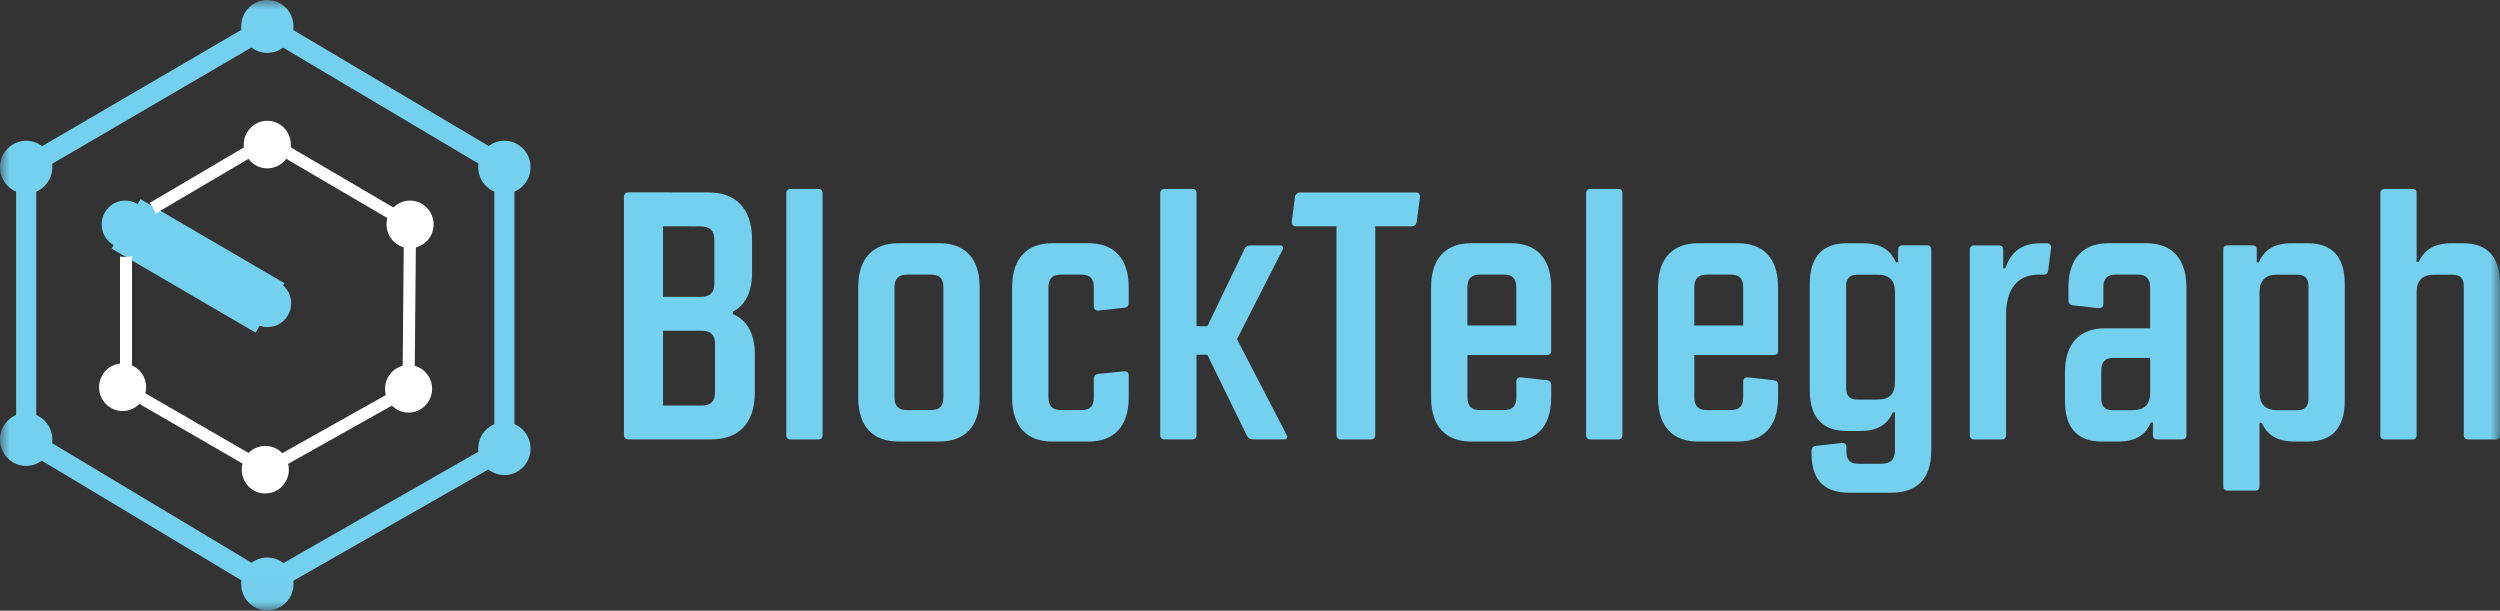 <svg width="131" height="32" viewBox="0 0 131 32" fill="none" xmlns="http://www.w3.org/2000/svg">
<rect x="0" y="0" width="131" height="32" fill="#333333" stroke="none"/>
<g clip-path="url(#clip0_9310_7211)">
<mask id="mask0_9310_7211" style="mask-type:luminance" maskUnits="userSpaceOnUse" x="0" y="0" width="131" height="32">
<path d="M131 0H0V31.987H131V0Z" fill="white"/>
</mask>
<g mask="url(#mask0_9310_7211)">
<path d="M37.139 10.083C38.511 10.083 39.408 10.879 39.408 12.56V14.278C39.408 15.35 39.024 16.016 38.402 16.33V16.46C39.115 16.756 39.555 17.44 39.555 18.586V20.546C39.555 22.228 38.659 23.023 37.286 23.023H32.951C32.787 23.023 32.695 22.945 32.695 22.764V10.336C32.695 10.151 32.787 10.077 32.951 10.077L37.139 10.083ZM34.743 11.858V15.557H36.719C37.195 15.557 37.432 15.334 37.432 14.857V12.562C37.432 12.081 37.194 11.863 36.719 11.863L34.743 11.858ZM36.774 17.331H34.743V21.251H36.774C37.249 21.251 37.465 21.029 37.465 20.552V18.035C37.469 17.554 37.249 17.332 36.774 17.332V17.331Z" fill="#73D0EE"/>
<path d="M43.104 22.787C43.104 22.953 43.027 23.028 42.884 23.028H41.439C41.407 23.032 41.374 23.029 41.343 23.018C41.312 23.007 41.285 22.99 41.261 22.966C41.239 22.943 41.221 22.915 41.211 22.884C41.2 22.853 41.197 22.82 41.201 22.787V10.14C41.197 10.107 41.2 10.075 41.211 10.043C41.221 10.012 41.239 9.984 41.262 9.961C41.285 9.938 41.313 9.92 41.343 9.91C41.374 9.899 41.407 9.896 41.439 9.9H42.882C43.028 9.9 43.102 9.978 43.102 10.14L43.104 22.787Z" fill="#73D0EE"/>
<path d="M44.969 20.827V15.055C44.969 13.483 45.792 12.744 47.072 12.744H49.231C50.511 12.744 51.334 13.483 51.334 15.055V20.824C51.334 22.395 50.511 23.135 49.231 23.135H47.072C45.792 23.138 44.969 22.398 44.969 20.827ZM46.871 15.055V20.824C46.871 21.286 47.091 21.489 47.53 21.489H48.774C49.231 21.489 49.433 21.286 49.433 20.824V15.055C49.433 14.592 49.231 14.389 48.774 14.389H47.53C47.091 14.392 46.871 14.596 46.871 15.055Z" fill="#73D0EE"/>
<path d="M57.041 23.138H55.139C53.858 23.138 53.035 22.398 53.035 20.827V15.055C53.035 13.483 53.858 12.744 55.139 12.744H57.041C58.322 12.744 59.145 13.483 59.145 15.055V15.869C59.145 16.035 59.053 16.109 58.907 16.127L57.572 16.275C57.407 16.294 57.316 16.197 57.316 16.053V15.055C57.316 14.592 57.114 14.389 56.657 14.389H55.596C55.158 14.389 54.938 14.592 54.938 15.055V20.824C54.938 21.286 55.158 21.489 55.596 21.489H56.657C57.118 21.489 57.316 21.286 57.316 20.824V19.847C57.316 19.699 57.407 19.606 57.572 19.588L58.889 19.458C59.072 19.44 59.145 19.536 59.145 19.68V20.827C59.145 22.398 58.322 23.138 57.041 23.138Z" fill="#73D0EE"/>
<path d="M64.819 17.773L67.417 22.784C67.494 22.914 67.435 23.025 67.288 23.025H65.661C65.592 23.028 65.524 23.011 65.466 22.974C65.407 22.938 65.361 22.885 65.332 22.822L63.265 18.587H62.697V22.782C62.697 22.948 62.621 23.023 62.478 23.023H61.033C61.001 23.027 60.968 23.024 60.937 23.013C60.906 23.003 60.878 22.985 60.855 22.962C60.832 22.939 60.815 22.91 60.804 22.879C60.794 22.848 60.791 22.815 60.795 22.782V10.14C60.791 10.107 60.794 10.075 60.805 10.043C60.815 10.012 60.833 9.984 60.856 9.961C60.879 9.938 60.907 9.92 60.937 9.91C60.968 9.899 61.001 9.896 61.033 9.9H62.481C62.627 9.9 62.7 9.978 62.7 10.14V17.092H63.268L65.207 13.062C65.233 12.997 65.279 12.942 65.339 12.906C65.398 12.869 65.467 12.852 65.536 12.858H67.073C67.219 12.858 67.275 12.969 67.202 13.099L64.819 17.773Z" fill="#73D0EE"/>
<path d="M67.91 11.859C67.746 11.859 67.672 11.748 67.69 11.6L67.855 10.325C67.861 10.257 67.893 10.194 67.944 10.149C67.995 10.105 68.061 10.082 68.129 10.085H74.184C74.348 10.085 74.422 10.177 74.404 10.344L74.238 11.619C74.232 11.687 74.2 11.75 74.149 11.795C74.098 11.839 74.032 11.863 73.964 11.859H72.062V22.768C72.062 22.953 71.985 23.027 71.824 23.027H70.269C70.105 23.027 70.031 22.949 70.031 22.768V11.859H67.91Z" fill="#73D0EE"/>
<path d="M79.177 23.138H77.092C75.811 23.138 74.988 22.398 74.988 20.827V15.055C74.988 13.483 75.811 12.744 77.092 12.744H79.177C80.457 12.744 81.281 13.483 81.281 15.055V18.383C81.281 18.531 81.204 18.605 81.043 18.605H76.894V20.824C76.894 21.286 77.113 21.489 77.552 21.489H78.796C79.253 21.489 79.455 21.286 79.455 20.824V19.995C79.455 19.847 79.546 19.754 79.711 19.773L81.046 19.92C81.192 19.939 81.284 20.013 81.284 20.179V20.826C81.281 22.398 80.458 23.138 79.177 23.138ZM76.891 17.055H79.452V15.055C79.452 14.592 79.25 14.389 78.793 14.389H77.549C77.111 14.389 76.891 14.592 76.891 15.055V17.055Z" fill="#73D0EE"/>
<path d="M85.014 22.787C85.014 22.953 84.937 23.028 84.794 23.028H83.349C83.317 23.032 83.284 23.029 83.254 23.018C83.223 23.007 83.195 22.99 83.172 22.966C83.149 22.943 83.131 22.915 83.121 22.884C83.11 22.853 83.107 22.82 83.111 22.787V10.14C83.107 10.107 83.111 10.075 83.121 10.043C83.132 10.012 83.149 9.984 83.172 9.961C83.195 9.938 83.223 9.92 83.254 9.91C83.284 9.899 83.317 9.896 83.349 9.9H84.794C84.94 9.9 85.014 9.978 85.014 10.14V22.787Z" fill="#73D0EE"/>
<path d="M91.068 23.138H88.982C87.702 23.138 86.879 22.398 86.879 20.827V15.055C86.879 13.483 87.702 12.744 88.982 12.744H91.068C92.348 12.744 93.171 13.483 93.171 15.055V18.383C93.171 18.531 93.094 18.605 92.934 18.605H88.784V20.824C88.784 21.286 89.004 21.489 89.443 21.489H90.684C91.141 21.489 91.342 21.286 91.342 20.824V19.995C91.342 19.847 91.434 19.754 91.598 19.773L92.934 19.92C93.08 19.939 93.171 20.013 93.171 20.179V20.826C93.172 22.398 92.349 23.138 91.068 23.138ZM88.782 17.055H91.342V15.055C91.342 14.592 91.141 14.389 90.684 14.389H89.439C89.001 14.389 88.781 14.592 88.781 15.055L88.782 17.055Z" fill="#73D0EE"/>
<path d="M99.189 21.603C98.951 22.121 98.53 22.583 97.487 22.583H96.753C95.564 22.583 94.832 21.936 94.832 20.457V14.873C94.832 13.397 95.564 12.747 96.753 12.747H97.631C98.692 12.747 99.113 13.228 99.35 13.745H99.46V13.098C99.46 12.932 99.537 12.857 99.679 12.857H100.98C101.126 12.857 101.199 12.935 101.199 13.098V23.599C101.199 25.171 100.376 25.818 99.096 25.818H96.901C95.694 25.818 94.925 25.263 94.925 23.766V23.618C94.925 23.452 95.016 23.377 95.181 23.359L96.516 23.212C96.68 23.193 96.754 23.289 96.754 23.434V23.693C96.754 24.136 96.974 24.303 97.413 24.303H98.529C99.059 24.303 99.297 24.099 99.297 23.564V21.603H99.189ZM96.737 20.346C96.737 20.753 96.939 20.938 97.341 20.938H98.383C99.005 20.938 99.298 20.642 99.298 20.014V15.317C99.298 14.689 99.005 14.393 98.383 14.393H97.341C96.938 14.393 96.737 14.578 96.737 14.985V20.346Z" fill="#73D0EE"/>
<path d="M103.451 12.858H104.731C104.896 12.858 104.969 12.936 104.969 13.099V14.06H105.079C105.262 13.525 105.664 12.748 106.889 12.748H107.255C107.286 12.744 107.318 12.748 107.348 12.759C107.377 12.77 107.404 12.788 107.425 12.811C107.447 12.835 107.463 12.863 107.471 12.893C107.48 12.924 107.481 12.957 107.475 12.988L107.329 14.153C107.31 14.301 107.237 14.393 107.09 14.393H106.82C105.686 14.393 105.118 15.188 105.118 16.483V22.788C105.118 22.954 105.042 23.028 104.899 23.028H103.454C103.422 23.033 103.389 23.029 103.358 23.018C103.328 23.008 103.3 22.99 103.277 22.967C103.254 22.944 103.237 22.915 103.226 22.884C103.216 22.853 103.212 22.82 103.217 22.788V13.098C103.213 13.066 103.216 13.033 103.226 13.002C103.237 12.972 103.254 12.944 103.276 12.921C103.299 12.898 103.326 12.88 103.357 12.869C103.387 12.858 103.419 12.855 103.451 12.858Z" fill="#73D0EE"/>
<path d="M112.814 22.14H112.704C112.484 22.657 112.064 23.138 110.985 23.138H110.124C108.935 23.138 108.203 22.491 108.203 21.012V19.514C108.203 17.943 109.026 17.203 110.306 17.203H112.667V15.055C112.667 14.592 112.447 14.389 112.008 14.389H110.874C110.416 14.389 110.215 14.592 110.215 15.055V15.924C110.215 16.072 110.124 16.165 109.959 16.146L108.624 15.998C108.478 15.98 108.386 15.906 108.386 15.74V15.055C108.386 13.483 109.209 12.744 110.489 12.744H112.465C113.745 12.744 114.568 13.483 114.568 15.055V22.784C114.573 22.816 114.569 22.849 114.559 22.88C114.548 22.911 114.531 22.939 114.508 22.963C114.485 22.986 114.457 23.004 114.426 23.014C114.396 23.025 114.363 23.029 114.331 23.024H113.051C112.886 23.024 112.812 22.947 112.812 22.784L112.814 22.14ZM112.668 20.568V18.756H110.747C110.308 18.756 110.107 18.96 110.107 19.403V20.901C110.107 21.308 110.308 21.493 110.692 21.493H111.738C112.359 21.493 112.67 21.197 112.67 20.57L112.668 20.568Z" fill="#73D0EE"/>
<path d="M118.398 22.158V25.468C118.398 25.634 118.322 25.708 118.179 25.708H116.736C116.704 25.713 116.671 25.709 116.64 25.699C116.61 25.688 116.582 25.67 116.559 25.647C116.536 25.624 116.518 25.596 116.508 25.565C116.497 25.534 116.494 25.501 116.498 25.468V13.098C116.494 13.065 116.497 13.032 116.507 13.001C116.518 12.97 116.535 12.942 116.559 12.918C116.581 12.895 116.609 12.878 116.64 12.867C116.671 12.856 116.704 12.853 116.736 12.857H118.016C118.181 12.857 118.255 12.935 118.255 13.098V13.745H118.365C118.584 13.228 119.005 12.747 120.084 12.747H120.944C122.132 12.747 122.865 13.394 122.865 14.873V21.01C122.865 22.485 122.133 23.136 120.944 23.136H120.23C119.187 23.136 118.749 22.673 118.511 22.155L118.398 22.158ZM120.963 14.984C120.963 14.577 120.761 14.392 120.377 14.392H119.334C118.713 14.392 118.401 14.688 118.401 15.316V20.57C118.401 21.198 118.709 21.494 119.334 21.494H120.377C120.761 21.494 120.963 21.309 120.963 20.902V14.984Z" fill="#73D0EE"/>
<path d="M126.739 13.727C126.977 13.209 127.416 12.747 128.458 12.747H129.079C130.268 12.747 131.001 13.394 131.001 14.873V22.787C131.001 22.953 130.924 23.028 130.781 23.028H129.338C129.306 23.032 129.273 23.028 129.243 23.017C129.212 23.007 129.184 22.989 129.161 22.966C129.138 22.943 129.121 22.915 129.11 22.884C129.1 22.852 129.097 22.819 129.101 22.787V14.984C129.101 14.577 128.9 14.392 128.515 14.392H127.564C126.942 14.392 126.631 14.688 126.631 15.316V22.786C126.631 22.952 126.554 23.027 126.411 23.027H124.967C124.934 23.031 124.901 23.028 124.871 23.017C124.84 23.006 124.812 22.989 124.789 22.966C124.766 22.942 124.748 22.914 124.738 22.883C124.727 22.852 124.724 22.819 124.728 22.786V10.14C124.724 10.107 124.728 10.075 124.738 10.043C124.749 10.012 124.766 9.984 124.789 9.961C124.812 9.938 124.84 9.92 124.871 9.91C124.901 9.899 124.934 9.896 124.967 9.9H126.411C126.557 9.9 126.631 9.978 126.631 10.14V13.727H126.739Z" fill="#73D0EE"/>
<path d="M26.43 10.147C27.188 10.147 27.802 9.526 27.802 8.761C27.802 7.995 27.188 7.374 26.43 7.374C25.673 7.374 25.059 7.995 25.059 8.761C25.059 9.526 25.673 10.147 26.43 10.147Z" fill="#73D0EE"/>
<path d="M14.008 2.773C14.766 2.773 15.38 2.152 15.38 1.387C15.38 0.621 14.766 0 14.008 0C13.251 0 12.637 0.621 12.637 1.387C12.637 2.152 13.251 2.773 14.008 2.773Z" fill="#73D0EE"/>
<path d="M1.372 10.147C2.129 10.147 2.743 9.526 2.743 8.761C2.743 7.995 2.129 7.374 1.372 7.374C0.614 7.374 0 7.995 0 8.761C0 9.526 0.614 10.147 1.372 10.147Z" fill="#73D0EE"/>
<path d="M1.372 24.413C2.129 24.413 2.743 23.793 2.743 23.027C2.743 22.261 2.129 21.64 1.372 21.64C0.614 21.64 0 22.261 0 23.027C0 23.793 0.614 24.413 1.372 24.413Z" fill="#73D0EE"/>
<path d="M14.008 31.987C14.766 31.987 15.38 31.366 15.38 30.6C15.38 29.835 14.766 29.214 14.008 29.214C13.251 29.214 12.637 29.835 12.637 30.6C12.637 31.366 13.251 31.987 14.008 31.987Z" fill="#73D0EE"/>
<path d="M26.43 24.894C27.188 24.894 27.802 24.273 27.802 23.508C27.802 22.742 27.188 22.121 26.43 22.121C25.673 22.121 25.059 22.742 25.059 23.508C25.059 24.273 25.673 24.894 26.43 24.894Z" fill="#73D0EE"/>
<path d="M14.007 8.823C14.688 8.823 15.24 8.264 15.24 7.576C15.24 6.887 14.688 6.329 14.007 6.329C13.326 6.329 12.773 6.887 12.773 7.576C12.773 8.264 13.326 8.823 14.007 8.823Z" fill="white"/>
<path d="M13.901 25.858C14.583 25.858 15.135 25.3 15.135 24.611C15.135 23.923 14.583 23.365 13.901 23.365C13.22 23.365 12.668 23.923 12.668 24.611C12.668 25.3 13.22 25.858 13.901 25.858Z" fill="white"/>
<path d="M21.409 21.619C22.09 21.619 22.642 21.061 22.642 20.373C22.642 19.684 22.09 19.126 21.409 19.126C20.728 19.126 20.176 19.684 20.176 20.373C20.176 21.061 20.728 21.619 21.409 21.619Z" fill="white"/>
<path d="M21.487 13.004C22.169 13.004 22.721 12.446 22.721 11.757C22.721 11.069 22.169 10.511 21.487 10.511C20.806 10.511 20.254 11.069 20.254 11.757C20.254 12.446 20.806 13.004 21.487 13.004Z" fill="white"/>
<path d="M6.425 21.538C7.106 21.538 7.658 20.98 7.658 20.291C7.658 19.602 7.106 19.044 6.425 19.044C5.744 19.044 5.191 19.602 5.191 20.291C5.191 20.98 5.744 21.538 6.425 21.538Z" fill="white"/>
<path d="M14.023 17.14C14.704 17.14 15.256 16.582 15.256 15.894C15.256 15.205 14.704 14.647 14.023 14.647C13.341 14.647 12.789 15.205 12.789 15.894C12.789 16.582 13.341 17.14 14.023 17.14Z" fill="#73D0EE"/>
<path d="M6.562 13.004C7.243 13.004 7.795 12.446 7.795 11.757C7.795 11.069 7.243 10.511 6.562 10.511C5.88 10.511 5.328 11.069 5.328 11.757C5.328 12.446 5.88 13.004 6.562 13.004Z" fill="#73D0EE"/>
<path d="M21.167 11.752L21.09 20.389L21.723 20.395L21.801 11.758L21.167 11.752Z" fill="white"/>
<path d="M14.165 7.094L13.848 7.648L21.329 12.031L21.647 11.478L14.165 7.094Z" fill="white"/>
<path d="M21.255 20.117L13.746 24.333L14.054 24.892L21.562 20.677L21.255 20.117Z" fill="white"/>
<path d="M6.76 20.114L6.445 20.67L13.742 24.888L14.057 24.332L6.76 20.114Z" fill="white"/>
<path d="M6.605 11.732L14.148 16.134" stroke="#73D0EE" stroke-width="3" stroke-miterlimit="10"/>
<path d="M1.899 8.761H0.844V23.027H1.899V8.761Z" fill="#73D0EE"/>
<path d="M13.744 0.925L1.109 8.299L1.637 9.223L14.272 1.849L13.744 0.925Z" fill="#73D0EE"/>
<path d="M14.273 0.925L13.738 1.845L26.162 9.219L26.697 8.298L14.273 0.925Z" fill="#73D0EE"/>
<path d="M26.957 8.761H25.902V23.507H26.957V8.761Z" fill="#73D0EE"/>
<path d="M26.17 23.041L13.746 30.135L14.265 31.063L26.689 23.97L26.17 23.041Z" fill="#73D0EE"/>
<path d="M1.644 22.572L1.105 23.49L13.74 31.064L14.279 30.146L1.644 22.572Z" fill="#73D0EE"/>
<path d="M6.288 13.441V20.395H6.918V13.424C6.71 13.471 6.495 13.476 6.285 13.439L6.288 13.441Z" fill="white"/>
<path d="M14.164 7.65L13.845 7.097L7.832 10.638C7.972 10.8 8.08 10.988 8.151 11.191L14.164 7.65Z" fill="white"/>
</g>
</g>
<defs>
<clipPath id="clip0_9310_7211">
<rect width="131" height="32" fill="white"/>
</clipPath>
</defs>
</svg>
